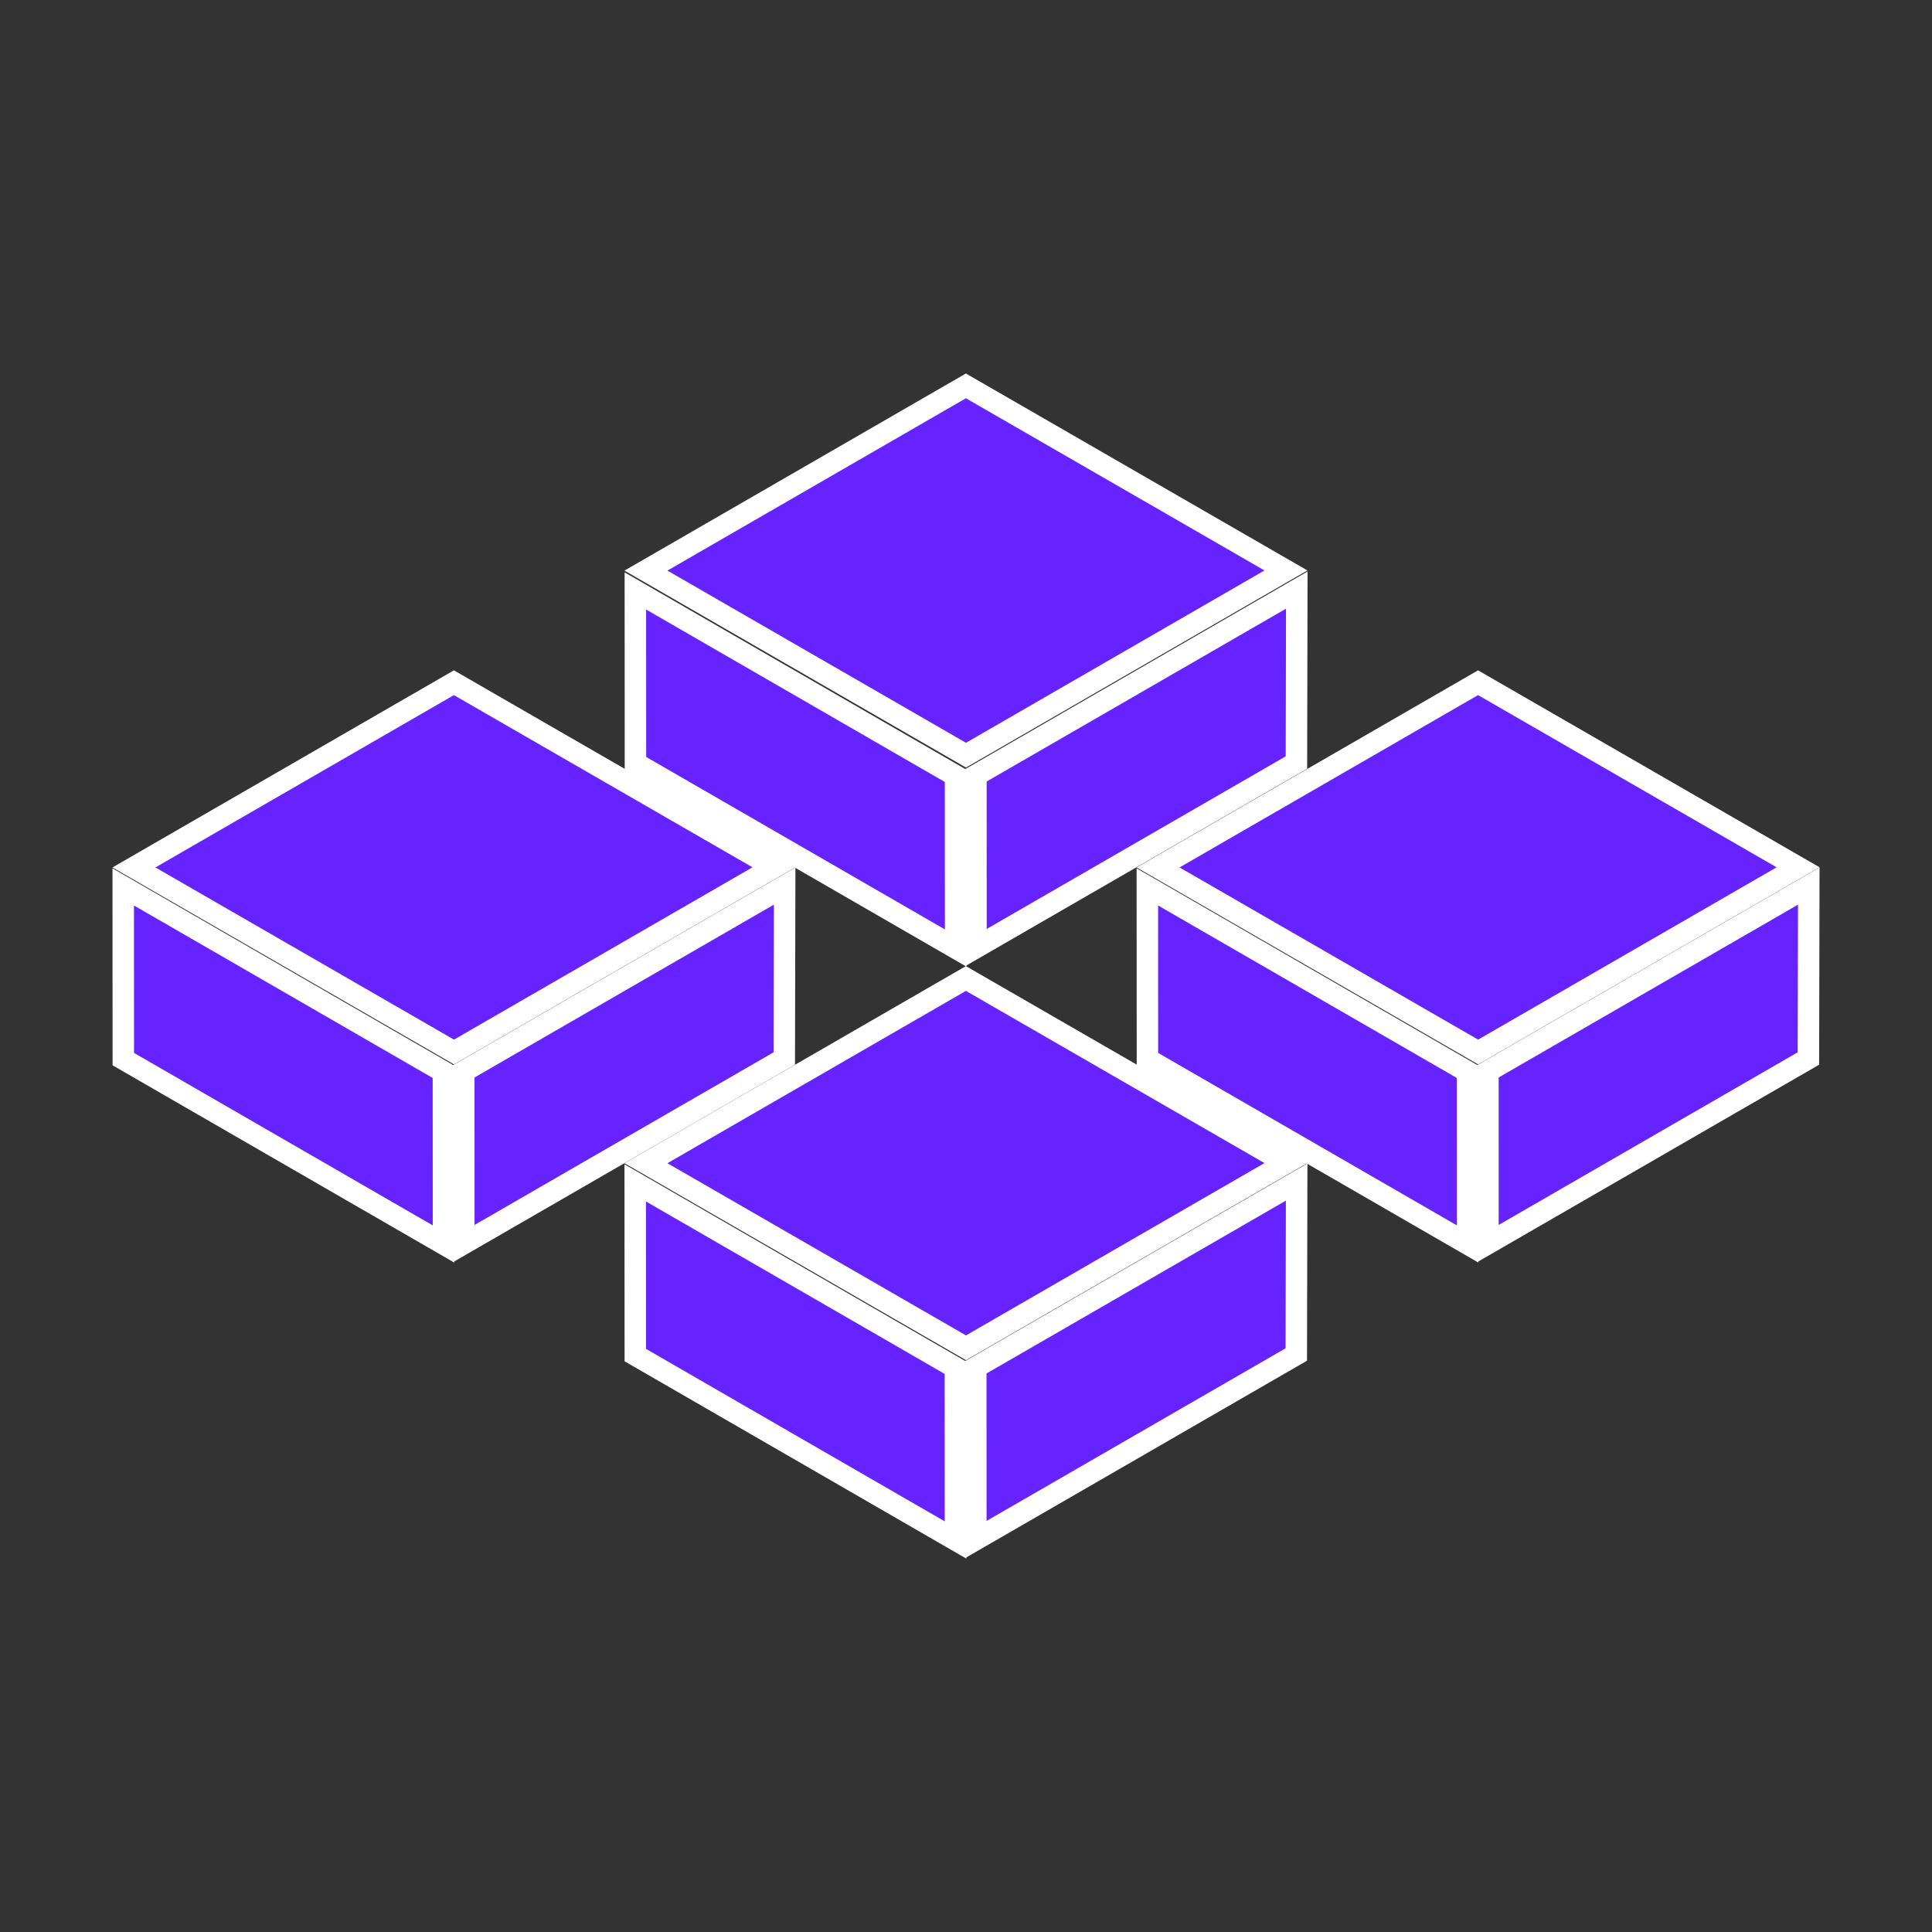 <?xml version="1.0" encoding="UTF-8"?>
<svg id="Layer_1" xmlns="http://www.w3.org/2000/svg" xmlns:serif="http://www.serif.com/" version="1.1" viewBox="0 0 1800 1800">
  <rect x="0" y="0" width="1800" height="1800" fill="#333333" stroke="none"/>
  <!-- Generator: Adobe Illustrator 30.0.0, SVG Export Plug-In . SVG Version: 2.1.1 Build 123)  -->
  <defs>
    <style>
      .st0 {
        fill: #62f;
        fill-rule: evenodd;
      }

      .st1 {
        fill: #fff;
      }
    </style>
  </defs>
  <g>
    <g>
      <polygon class="st0" points="909.26 722.34 1208.19 549.76 1207.85 710.43 909.29 882.8 909.26 722.34"/>
      <path class="st1" d="M1198.15,567.1l-.29,137.55-278.57,160.83-.03-137.37,278.89-161.02M1218.23,532.41l-318.97,184.16.04,183.55,318.54-183.91.39-183.8h0Z"/>
    </g>
    <g>
      <polygon class="st0" points="592.03 711.01 591.95 550.55 890.25 722.78 890.33 883.23 592.03 711.01"/>
      <path class="st1" d="M601.96,567.88l278.3,160.67.07,137.35-278.3-160.67-.07-137.35M581.94,533.23l.09,183.56,318.31,183.77-.09-183.55-318.31-183.77h0Z"/>
    </g>
    <g>
      <polygon class="st0" points="601.81 531.62 899.9 359.51 1198.08 531.47 899.99 703.57 601.81 531.62"/>
      <path class="st1" d="M899.91,371.06l278.17,160.42-278.09,160.55-278.17-160.42,278.09-160.55M899.9,347.97l-318.1,183.65,318.19,183.5,318.1-183.65-318.19-183.5h0Z"/>
    </g>
  </g>
  <g>
    <g>
      <polygon class="st0" points="124.81 808.18 422.9 636.07 721.08 808.03 422.99 980.13 124.81 808.18"/>
      <path class="st1" d="M422.9,647.62l278.17,160.42-278.09,160.55-278.17-160.42,278.09-160.55M422.9,624.53l-318.1,183.65,318.19,183.5,318.1-183.65-318.19-183.5h0Z"/>
    </g>
    <g>
      <polygon class="st0" points="432.1 998.1 731.03 825.52 730.69 986.19 432.14 1158.56 432.1 998.1"/>
      <path class="st1" d="M721,842.86l-.29,137.55-278.57,160.83-.03-137.37,278.89-161.02M741.07,808.17l-318.97,184.16.04,183.55,318.54-183.91.39-183.8h0Z"/>
    </g>
    <g>
      <polygon class="st0" points="114.89 986.76 114.81 826.31 413.11 998.53 413.19 1158.99 114.89 986.76"/>
      <path class="st1" d="M124.81,843.63l278.3,160.67.07,137.35-278.3-160.67-.07-137.35M104.8,808.98l.09,183.55,318.31,183.77-.09-183.56-318.31-183.77h0Z"/>
    </g>
  </g>
  <g>
    <g>
      <polygon class="st0" points="1078.97 808.18 1377.06 636.07 1675.24 808.03 1377.14 980.13 1078.97 808.18"/>
      <path class="st1" d="M1377.06,647.62l278.17,160.42-278.09,160.55-278.17-160.42,278.09-160.55M1377.06,624.53l-318.1,183.65,318.19,183.5,318.1-183.65-318.19-183.5h0Z"/>
    </g>
    <g>
      <polygon class="st0" points="1386.26 998.1 1685.19 825.52 1684.85 986.19 1386.3 1158.56 1386.26 998.1"/>
      <path class="st1" d="M1675.15,842.86l-.29,137.55-278.57,160.83-.03-137.37,278.89-161.02M1695.23,808.17l-318.97,184.16.04,183.55,318.54-183.91.39-183.8h0Z"/>
    </g>
    <g>
      <polygon class="st0" points="1069.04 986.76 1068.96 826.31 1367.26 998.53 1367.34 1158.99 1069.04 986.76"/>
      <path class="st1" d="M1078.97,843.63l278.3,160.67.07,137.35-278.3-160.67-.07-137.35M1058.95,808.98l.09,183.55,318.31,183.77-.09-183.56-318.31-183.77h0Z"/>
    </g>
  </g>
  <g>
    <g>
      <polygon class="st0" points="601.81 1083.74 899.9 911.64 1198.08 1083.6 899.99 1255.7 601.81 1083.74"/>
      <path class="st1" d="M899.91,923.19l278.17,160.42-278.09,160.55-278.17-160.42,278.09-160.55M899.9,900.1l-318.1,183.65,318.19,183.5,318.1-183.65-318.19-183.5h0Z"/>
    </g>
    <g>
      <polygon class="st0" points="909.13 1273.87 1208.06 1101.28 1207.72 1261.96 909.17 1434.32 909.13 1273.87"/>
      <path class="st1" d="M1198.02,1118.62l-.29,137.55-278.57,160.83-.03-137.37,278.89-161.02M1218.1,1083.94l-318.97,184.16.04,183.55,318.54-183.91.39-183.8h0Z"/>
    </g>
    <g>
      <polygon class="st0" points="591.9 1262.52 591.82 1102.07 890.12 1274.29 890.2 1434.75 591.9 1262.52"/>
      <path class="st1" d="M601.83,1119.39l278.3,160.67.07,137.35-278.3-160.67-.07-137.35M581.81,1084.74l.09,183.55,318.31,183.77-.09-183.56-318.31-183.77h0Z"/>
    </g>
  </g>
</svg>